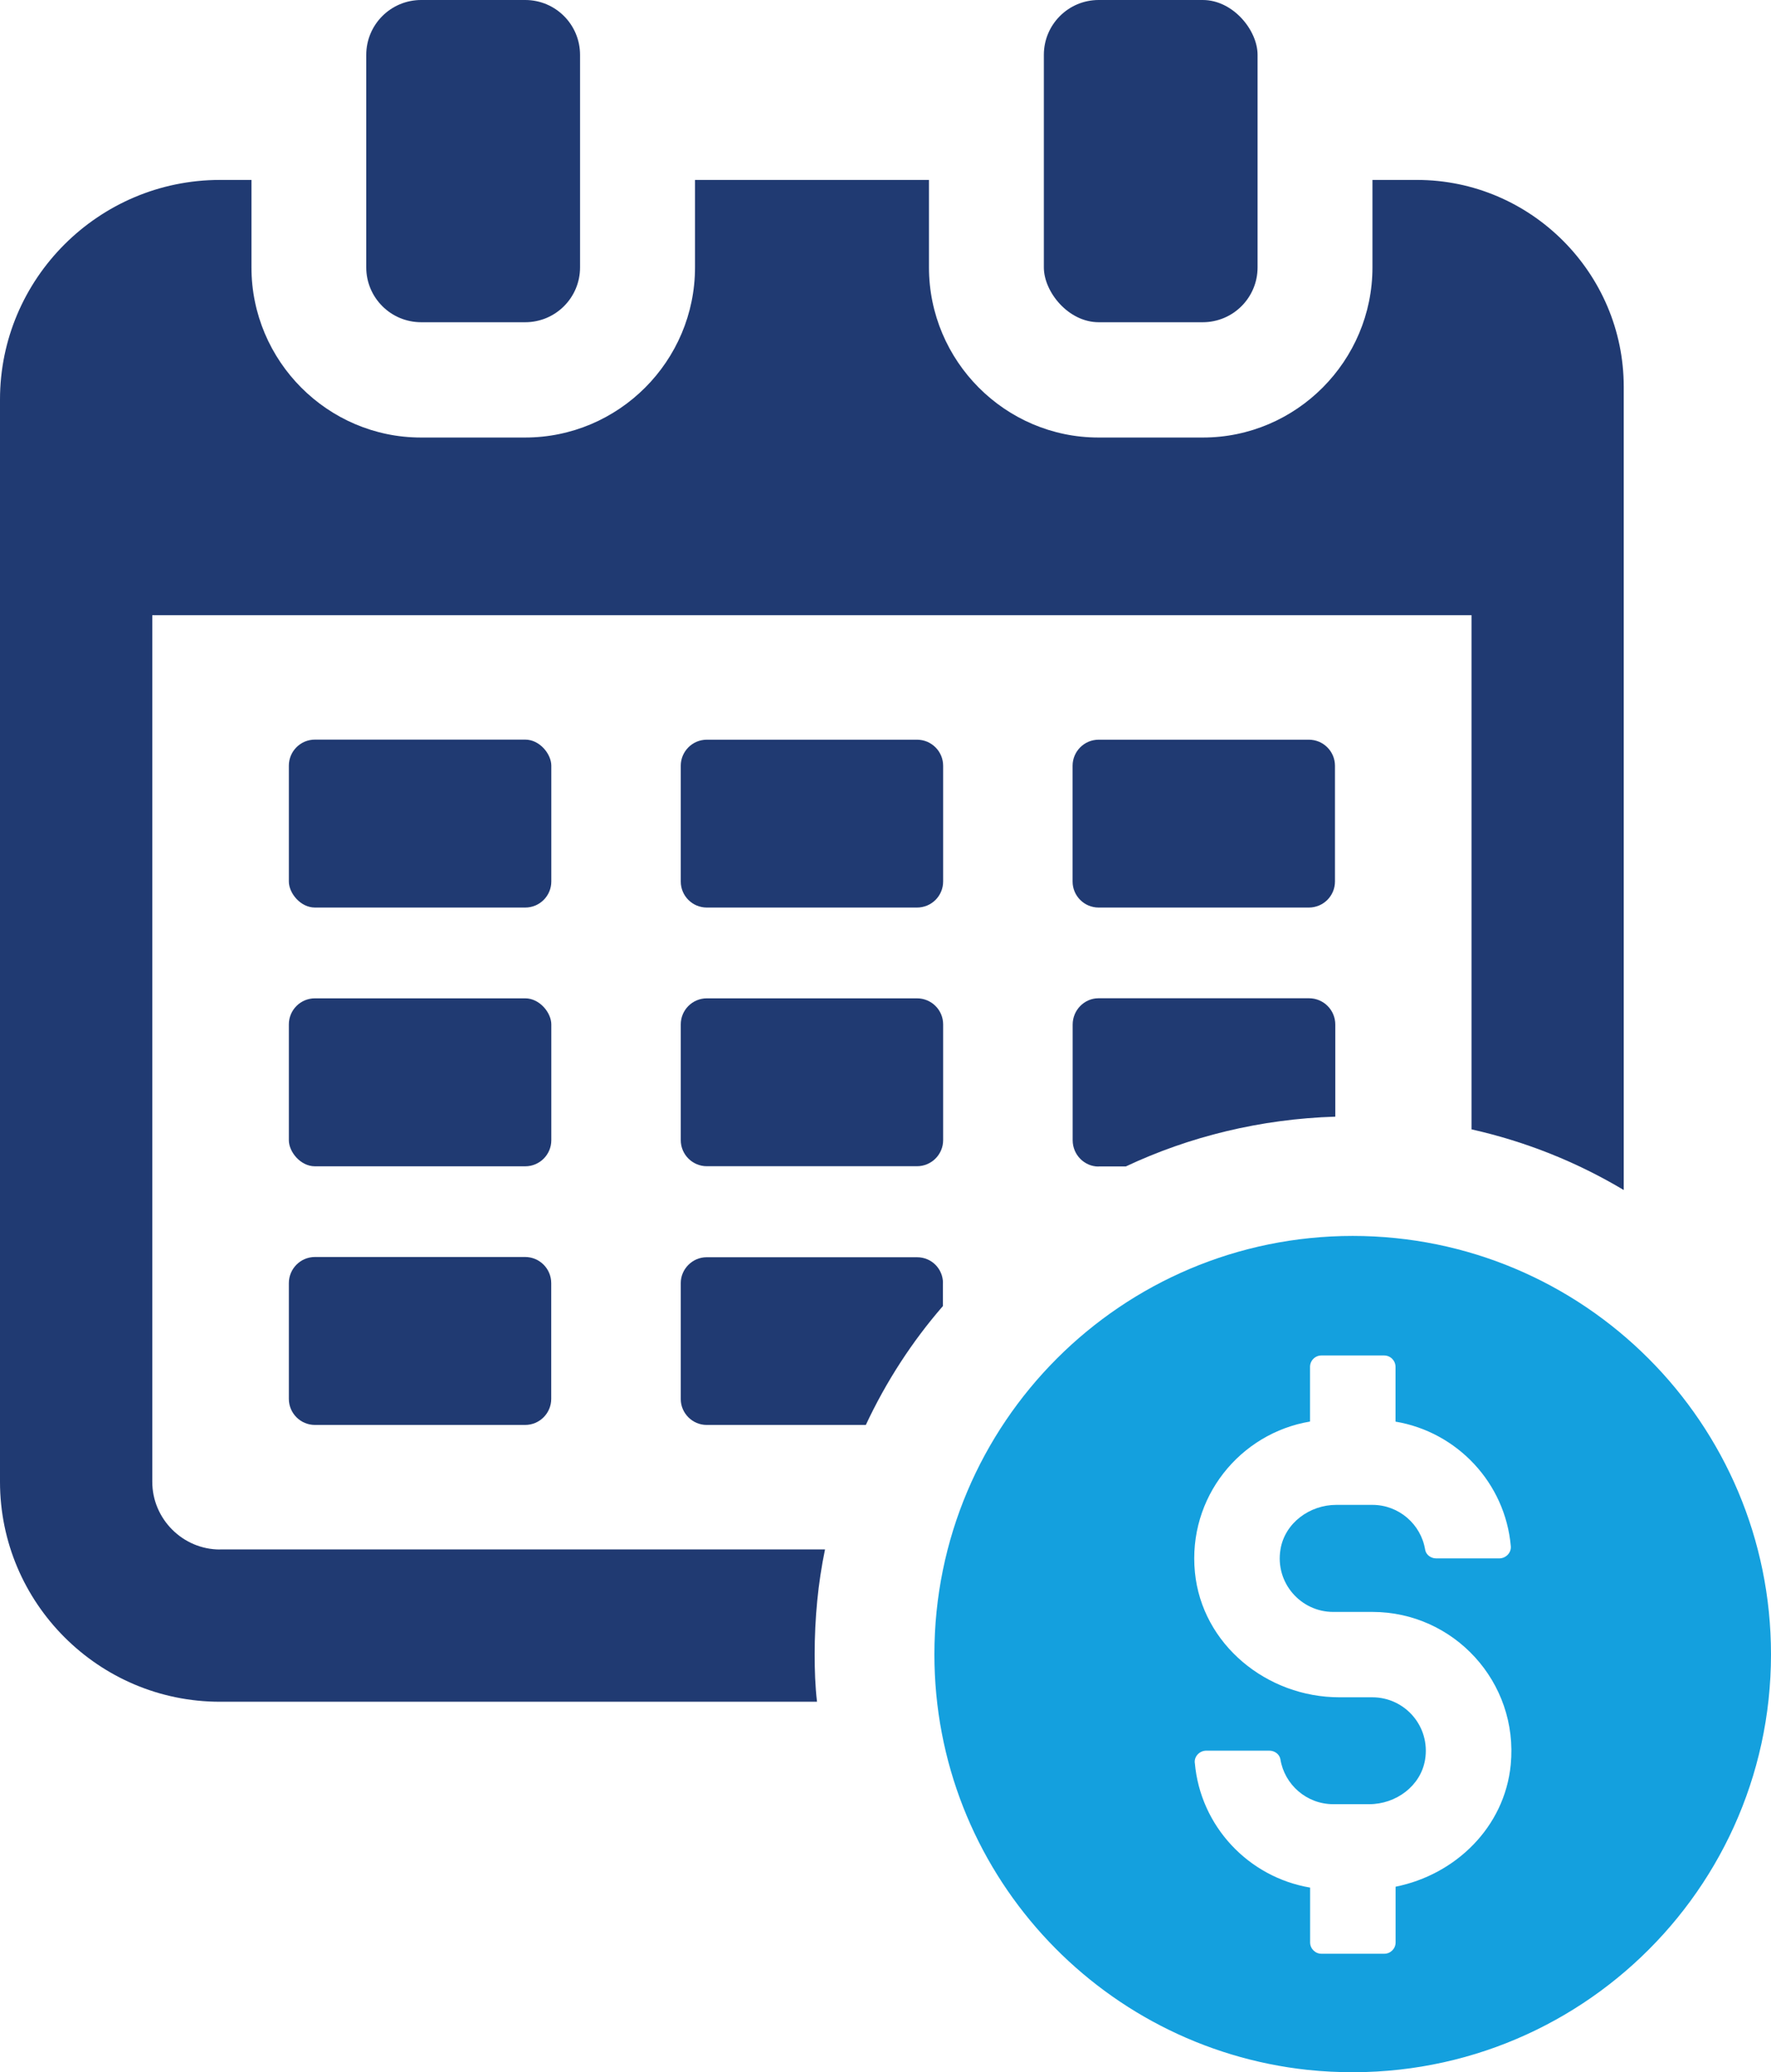 <?xml version="1.0" encoding="UTF-8"?>
<svg id="Layer_1" data-name="Layer 1" xmlns="http://www.w3.org/2000/svg" viewBox="0 0 218.76 255.89">
  <defs>
    <style>
      .cls-1 {
        fill: #203a72;
      }

      .cls-1, .cls-2 {
        stroke-width: 0px;
      }

      .cls-2 {
        fill: #14a0de;
      }
    </style>
  </defs>
  <g>
    <path class="cls-1" d="M27.16,191.34c-4.58,0-8.35-3.77-8.35-8.36v-107.01h162.96v63.49c6.73,1.51,13.06,4.06,18.8,7.49V47.76c0-14.04-11.49-25.54-25.53-25.54h-5.51v10.8c0,11.55-9.4,21.01-20.95,21.01h-12.88c-11.55,0-20.95-9.46-20.95-21.01v-10.8h-28.9v10.8c0,11.55-9.4,21.01-21.01,21.01h-12.83c-11.55,0-20.95-9.46-20.95-21.01v-10.8h-3.89C12.19,22.22,0,34.41,0,49.33v133.65c0,14.97,12.19,27.16,27.16,27.16h73.76c-.23-1.92-.29-3.89-.29-5.87,0-4.41.41-8.76,1.28-12.94H27.16Z"/>
    <rect class="cls-1" x="35.68" y="91.33" width="32.42" height="20.74" rx="3.22" ry="3.22"/>
    <path class="cls-1" d="M64.87,155.22h-25.97c-1.78,0-3.22,1.45-3.22,3.23v14.29c0,1.78,1.45,3.22,3.22,3.22h25.97c1.78,0,3.22-1.45,3.22-3.22v-14.29c0-1.79-1.45-3.23-3.22-3.23Z"/>
    <path class="cls-1" d="M135.71,112.07h25.96c1.79,0,3.23-1.44,3.23-3.22v-14.29c0-1.78-1.45-3.22-3.23-3.22h-25.96c-1.78,0-3.22,1.45-3.22,3.22v14.29c0,1.79,1.45,3.22,3.22,3.22Z"/>
    <path class="cls-1" d="M116.5,94.56c0-1.78-1.45-3.22-3.23-3.22h-25.96c-1.78,0-3.22,1.45-3.22,3.22v14.29c0,1.79,1.45,3.22,3.22,3.22h25.96c1.79,0,3.23-1.44,3.23-3.22v-14.29Z"/>
    <path class="cls-1" d="M116.48,158.44c0-1.74-1.39-3.19-3.2-3.19h-26c-1.74,0-3.19,1.45-3.19,3.19v14.33c0,1.74,1.45,3.19,3.19,3.19h19.67c2.5-5.34,5.69-10.27,9.52-14.68v-2.84Z"/>
    <rect class="cls-1" x="35.68" y="123.28" width="32.42" height="20.74" rx="3.22" ry="3.22"/>
    <path class="cls-1" d="M135.69,144.04h3.37c7.89-3.71,16.66-5.86,25.88-6.15v-11.37c0-1.8-1.45-3.25-3.25-3.25h-26c-1.74,0-3.19,1.45-3.19,3.25v14.28c0,1.8,1.45,3.25,3.19,3.25Z"/>
    <path class="cls-1" d="M113.27,123.28h-25.96c-1.78,0-3.22,1.44-3.22,3.22v14.29c0,1.78,1.45,3.22,3.22,3.22h25.96c1.79,0,3.23-1.45,3.23-3.22v-14.29c0-1.79-1.45-3.22-3.23-3.22Z"/>
    <path class="cls-1" d="M52.02,39.79h12.86c3.74,0,6.77-3.03,6.77-6.77V6.78c0-3.75-3.03-6.78-6.77-6.78h-12.86c-3.74,0-6.78,3.03-6.78,6.78v26.24c0,3.74,3.04,6.77,6.78,6.77Z"/>
    <rect class="cls-1" x="128.94" y="0" width="26.4" height="39.79" rx="6.77" ry="6.77"/>
  </g>
  <path class="cls-2" d="M167.09,152.62c-28.53,0-51.67,23.13-51.67,51.67,0,26.64,20.19,48.52,46.09,51.31,31.02,3.23,57.25-20.94,57.25-51.31,0-28.53-23.13-51.67-51.67-51.67ZM147.58,217.67c-.07-.81.62-1.49,1.43-1.49h7.78c.65,0,1.26.43,1.37,1.07.51,3.13,3.24,5.54,6.52,5.54h4.46c3.29,0,6.35-2.24,6.89-5.49.68-4.13-2.5-7.71-6.52-7.71h-4.07c-8.96,0-16.97-6.53-17.84-15.44-.9-9.24,5.57-17.16,14.22-18.61v-6.75c0-.78.63-1.41,1.41-1.41h7.74c.78,0,1.41.63,1.41,1.41v6.76c7.62,1.28,13.56,7.58,14.24,15.39.07.81-.62,1.5-1.43,1.5h-7.78c-.65,0-1.26-.43-1.37-1.07-.51-3.14-3.24-5.54-6.52-5.54h-4.46c-3.29,0-6.35,2.24-6.89,5.49-.69,4.13,2.5,7.73,6.52,7.73h4.84c10.03,0,18.07,8.65,17.08,18.87-.75,7.7-6.82,13.58-14.22,15.06v6.88c0,.78-.63,1.4-1.41,1.4h-7.74c-.78,0-1.41-.63-1.41-1.4v-6.77c-7.62-1.29-13.56-7.58-14.24-15.39Z"/>
</svg>